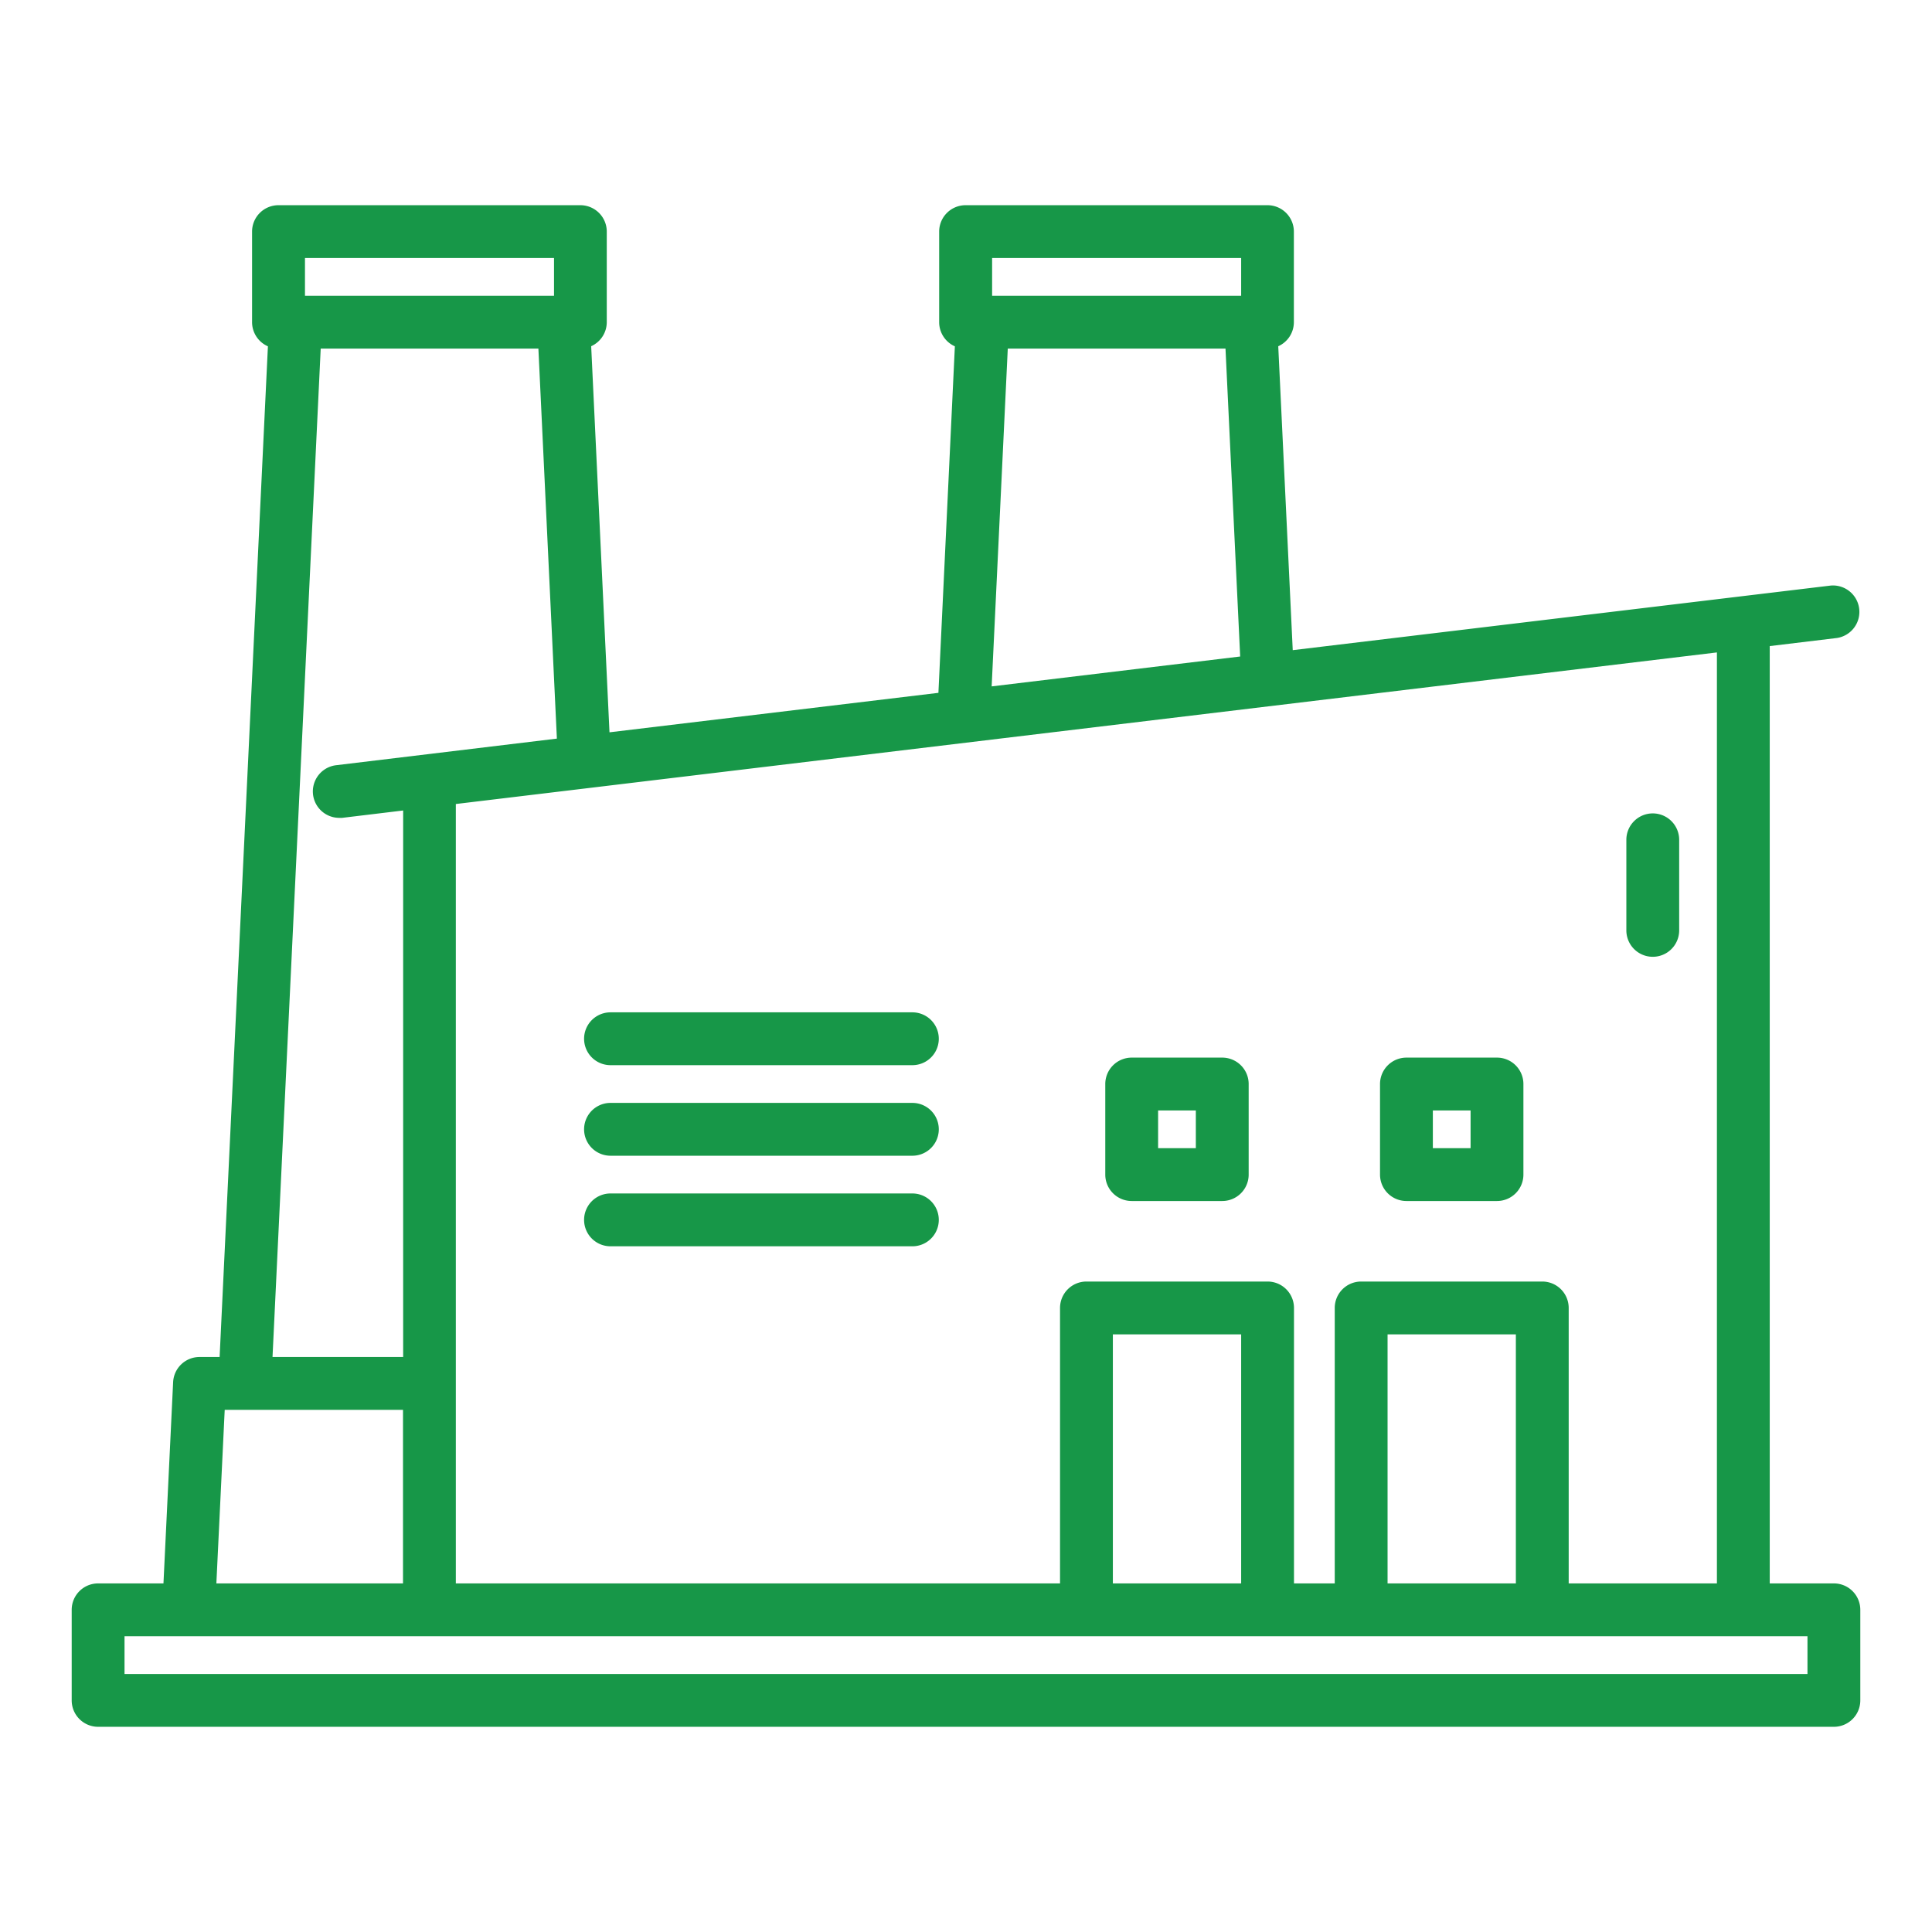 <?xml version="1.0" encoding="UTF-8"?> <svg xmlns="http://www.w3.org/2000/svg" id="Layer_1" data-name="Layer 1" viewBox="0 0 512 512"> <path d="M438,215.56a7,7,0,0,0-7,7v24a7,7,0,0,0,14,0v-24A7,7,0,0,0,438,215.56Z" fill="#179748"></path> <path d="M486,419.62H469V171.22l17.84-2.15a7,7,0,0,0-1.68-13.89L342.59,172.3l-3.84-80.54a7,7,0,0,0,4.14-6.38v-24a7,7,0,0,0-7-7h-80a7,7,0,0,0-7,7v24a7,7,0,0,0,4.16,6.4l-4.36,91.83-87.17,10.46L156.67,91.75a7,7,0,0,0,4.13-6.37v-24a7,7,0,0,0-7-7h-80a7,7,0,0,0-7,7v24A7,7,0,0,0,71,91.78L58.2,359.62H52.88a7,7,0,0,0-7,6.66l-2.56,53.34H26a7,7,0,0,0-7,7h0v24a7,7,0,0,0,7,7H486a7,7,0,0,0,7-7h0v-24a7,7,0,0,0-7-7Zm-70.28,0v-73a7,7,0,0,0-7-7h-48a7,7,0,0,0-7,7h0v73h-10.8v-73a7,7,0,0,0-7-7h-48a7,7,0,0,0-7,7h0v73H120.8V213.07L455,172.9V419.62Zm-14,0h-34v-66h34Zm-72.8,0h-34v-66h34Zm-66-351.24h66v10h-66Zm4.15,24h57.7l3.89,81.6L262.8,181.9Zm-186.25-24h66v10h-66Zm4.17,24h57.69l4.9,103.36L89,202.8a7,7,0,0,0,.82,13.94,7.94,7.94,0,0,0,.85,0l16.17-1.95V359.62H72.22ZM59.55,373.62H106.8v46H57.34Zm419.45,70H33v-10H479Z" fill="#179748"></path> <path d="M241.79,316.28h-80a7,7,0,1,0,0,14h80a7,7,0,0,0,0-14Z" fill="#179748"></path> <path d="M241.79,268.28h-80a7,7,0,1,0,0,14h80a7,7,0,0,0,0-14Z" fill="#179748"></path> <path d="M241.79,292.28h-80a7,7,0,1,0,0,14h80a7,7,0,0,0,0-14Z" fill="#179748"></path> <path d="M323.91,280.28h-24a7,7,0,0,0-7,7h0v24a7,7,0,0,0,7,7h24a7,7,0,0,0,7-7v-24A7,7,0,0,0,323.91,280.28Zm-7,24h-10v-10h10Z" fill="#179748"></path> <path d="M396.72,280.28h-24a7,7,0,0,0-7,7h0v24a7,7,0,0,0,7,7h24a7,7,0,0,0,7-7v-24A7,7,0,0,0,396.72,280.28Zm-7,24h-10v-10h10Z" fill="#179748"></path> </svg> 